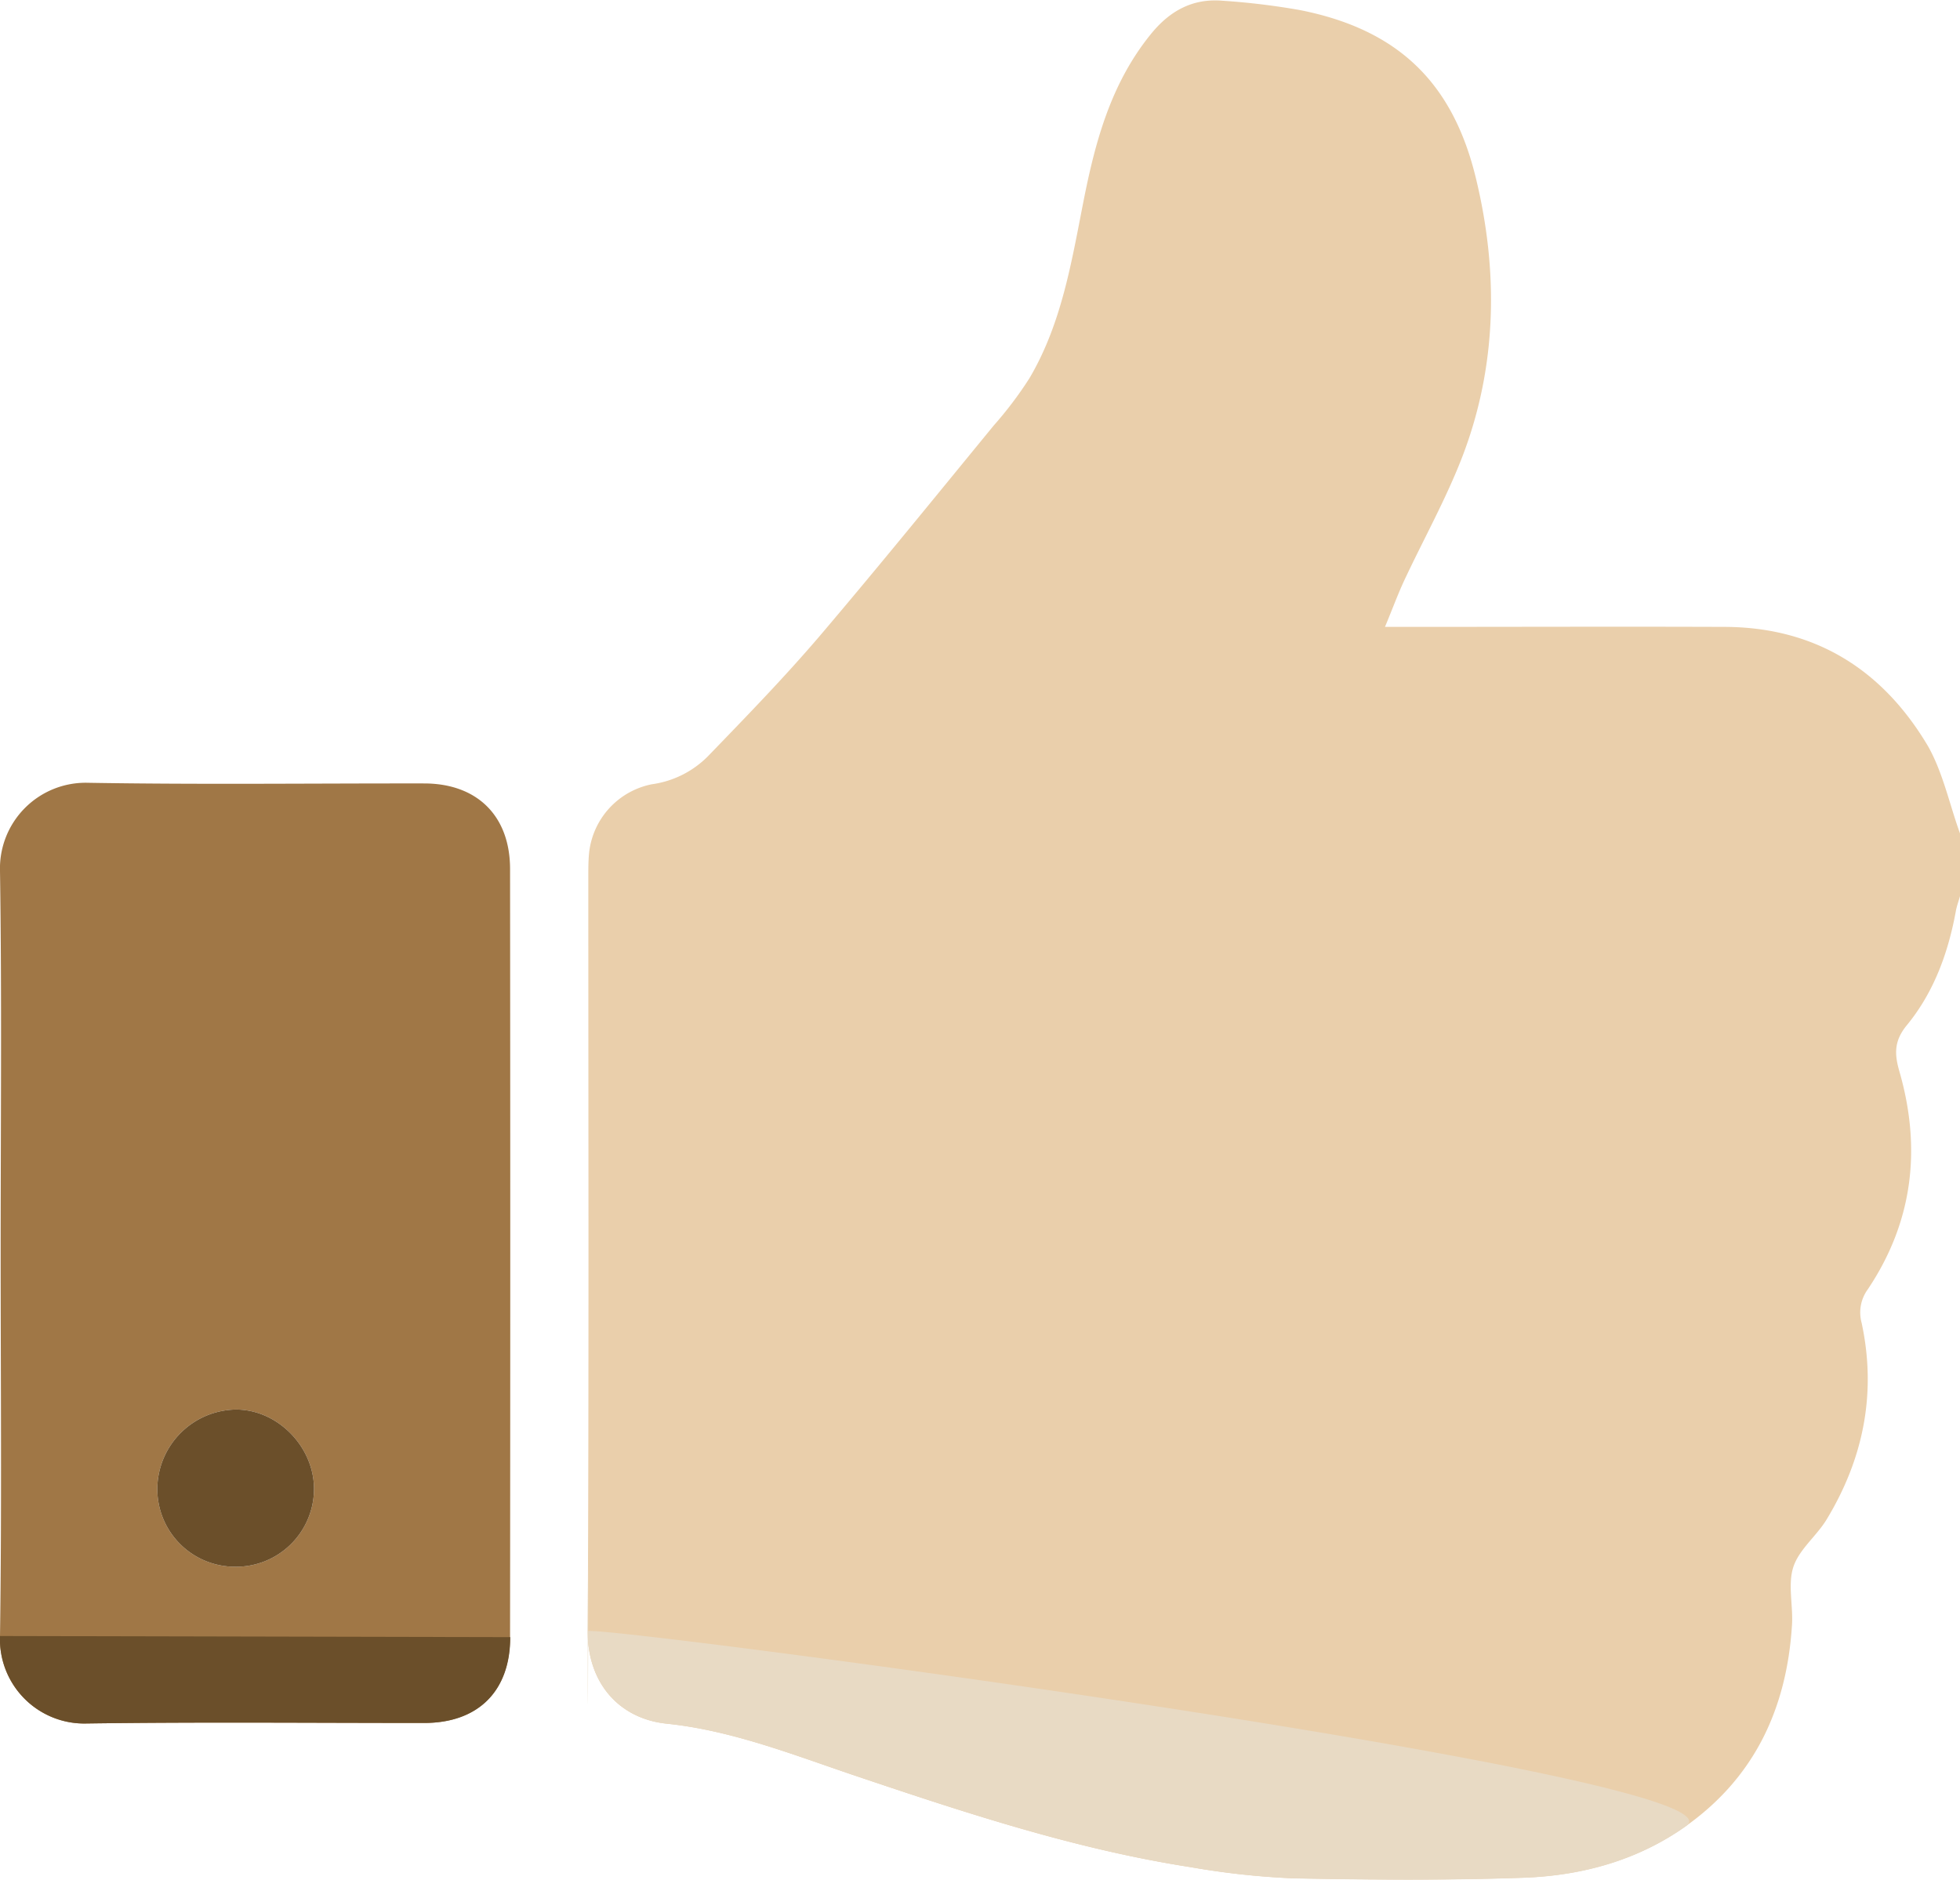 <svg xmlns="http://www.w3.org/2000/svg" viewBox="0 0 299.61 287.34"><defs><style>.aa7227d1-1d83-42cf-9196-bb0cbb3d1171{isolation:isolate;}.a42ed7f3-52a1-459c-861c-5859673f37c1{fill:#eacfab;}.e0df95ea-1530-4502-99f8-52f036df7a47{fill:#e8dac4;mix-blend-mode:multiply;}.b5310206-f0bd-4033-8a2f-2f2a6a378b1d{fill:#a07746;}.adc26602-69c2-4df9-ad86-3b13cf095f60{fill:#6b4f2a;}</style></defs><title>f3</title><g class="aa7227d1-1d83-42cf-9196-bb0cbb3d1171"><g id="a6531582-4b35-40b5-a160-e3be0594e182" data-name="Layer 2"><g id="f8de2fbe-91a8-4a49-aac4-5eda2624fe7c" data-name="Layer 1"><g id="f4efcb0b-eeb2-4617-b3b7-c9404dd2e34c" data-name="hbzqfT.tif"><path class="a42ed7f3-52a1-459c-861c-5859673f37c1" d="M299.61,127.4V137c-.21.75-.49,1.49-.63,2.25-1.16,6.36-3.34,12.37-7.43,17.39-2,2.39-2,4.39-1.21,7.12,3.4,11.8,2.1,23-4.83,33.34a6,6,0,0,0-.94,5.11c2.31,10.71.29,20.73-5.31,30-1.53,2.56-4.23,4.61-5.12,7.31s0,6-.22,9c-.81,12.58-5.66,23.1-16.15,30.58-7.45,5.3-16,7.62-24.94,7.93-11.7.41-23.43.32-35.14.09A120,120,0,0,1,182,285.42c-17.64-2.74-34.5-8.33-51.34-14-9.43-3.18-18.75-6.89-28.73-7.93-7.37-.76-12.13-6.31-12.09-14.13.19-38.43.09-76.86.09-115.3,0-1.19,0-2.39.11-3.58a12,12,0,0,1,9.58-10.59,14.92,14.92,0,0,0,8.6-4.29c5.8-6,11.63-12,17.05-18.34,9-10.59,17.8-21.44,26.63-32.21a58.28,58.28,0,0,0,5.45-7.21c4.92-8.32,6.44-17.75,8.26-27s4.22-18.11,10.3-25.61c2.88-3.56,6.38-5.5,10.95-5.12a109.18,109.18,0,0,1,11.85,1.43c15.19,3,23.41,11.27,26.9,25.7,3.43,14.14,3.26,28.55-2,42.38-2.52,6.59-6,12.79-9,19.21-1,2.17-1.83,4.45-2.9,7h3.46c16.19,0,32.37-.06,48.56,0,13.82.07,24.1,6.59,31,18.25C297,118.1,298,122.94,299.61,127.4Z"/><path class="e0df95ea-1530-4502-99f8-52f036df7a47" d="M257.77,279.12c-7.45,5.3-16,7.62-24.94,7.93-11.7.41-23.43.32-35.14.09A120,120,0,0,1,182,285.42c-17.64-2.74-34.5-8.33-51.34-14-9.43-3.18-18.75-6.89-28.73-7.93-7.37-.76-12.13-6.31-12.09-14.13.19-38.43,0,38.43,0,0C89.86,248.15,268.26,271.64,257.77,279.12Z"/><path class="b5310206-f0bd-4033-8a2f-2f2a6a378b1d" d="M.1,191.5c0-19.44.19-38.9-.1-58.34a13.1,13.1,0,0,1,13.41-13.5c17.13.29,34.27.08,51.41.1,8.11,0,13.15,4.95,13.15,13.09q.06,58.69,0,117.41c0,8.24-4.88,13.1-13.1,13.12-17.21,0-34.43-.16-51.65.08A12.89,12.89,0,0,1,0,250.09C.28,230.56.1,211,.1,191.5Zm35.79,48A11.92,11.92,0,0,0,48,227.61c0-6.48-5.6-12.18-12-12.14a12.21,12.21,0,0,0-11.95,11.9A11.88,11.88,0,0,0,35.89,239.5Z"/><path class="adc26602-69c2-4df9-ad86-3b13cf095f60" d="M78,250.26c0,8.24-4.88,13.1-13.1,13.12-17.21,0-34.43-.16-51.65.08A12.89,12.89,0,0,1,0,250.09ZM35.89,239.5A11.92,11.92,0,0,0,48,227.61c0-6.48-5.6-12.18-12-12.14a12.21,12.21,0,0,0-11.95,11.9A11.88,11.88,0,0,0,35.89,239.5Z"/></g></g></g></g></svg>